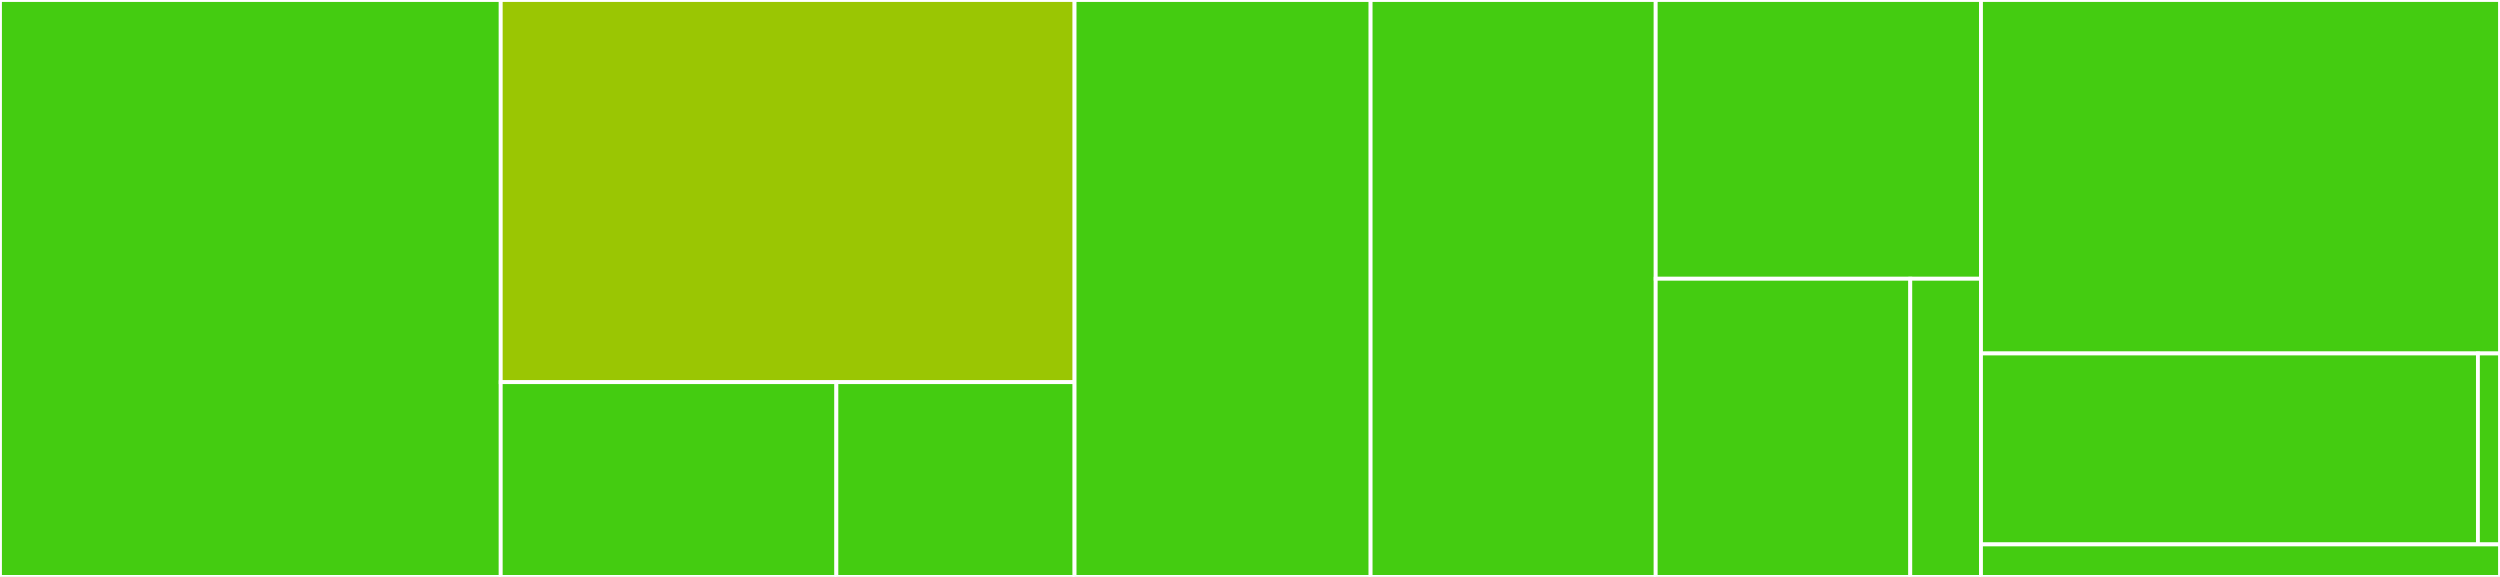 <svg baseProfile="full" width="650" height="150" viewBox="0 0 650 150" version="1.1"
xmlns="http://www.w3.org/2000/svg" xmlns:ev="http://www.w3.org/2001/xml-events"
xmlns:xlink="http://www.w3.org/1999/xlink">

<rect x="0" y="0" width="650" height="150" fill="#333333" stroke="none"/>

<style>rect.s{mask:url(#mask);}</style>
<defs>
  <pattern id="white" width="4" height="4" patternUnits="userSpaceOnUse" patternTransform="rotate(45)">
    <rect width="2" height="2" transform="translate(0,0)" fill="white"></rect>
  </pattern>
  <mask id="mask">
    <rect x="0" y="0" width="100%" height="100%" fill="url(#white)"></rect>
  </mask>
</defs>

<rect x="0" y="0" width="130.19" height="150.0" fill="#4c1" stroke="white" stroke-width="1" class=" tooltipped" data-content="provider/rpc-methods.ts"><title>provider/rpc-methods.ts</title></rect>
<rect x="130.19" y="0" width="149.196" height="99.363" fill="#9ac603" stroke="white" stroke-width="1" class=" tooltipped" data-content="provider/index.ts"><title>provider/index.ts</title></rect>
<rect x="130.19" y="99.363" width="87.266" height="50.637" fill="#4c1" stroke="white" stroke-width="1" class=" tooltipped" data-content="provider/simple-http.ts"><title>provider/simple-http.ts</title></rect>
<rect x="217.456" y="99.363" width="61.93" height="50.637" fill="#4c1" stroke="white" stroke-width="1" class=" tooltipped" data-content="provider/json-rpc.ts"><title>provider/json-rpc.ts</title></rect>
<rect x="279.386" y="0" width="76.974" height="150.0" fill="#4c1" stroke="white" stroke-width="1" class=" tooltipped" data-content="extend/formatters.ts"><title>extend/formatters.ts</title></rect>
<rect x="356.36" y="0" width="74.123" height="150.0" fill="#4c1" stroke="white" stroke-width="1" class=" tooltipped" data-content="extend/accounts.ts"><title>extend/accounts.ts</title></rect>
<rect x="430.482" y="0" width="84.576" height="72.472" fill="#4c1" stroke="white" stroke-width="1" class=" tooltipped" data-content="extend/contracts.ts"><title>extend/contracts.ts</title></rect>
<rect x="430.482" y="72.472" width="66.19" height="77.528" fill="#4c1" stroke="white" stroke-width="1" class=" tooltipped" data-content="extend/methods.ts"><title>extend/methods.ts</title></rect>
<rect x="496.672" y="72.472" width="18.386" height="77.528" fill="#4c1" stroke="white" stroke-width="1" class=" tooltipped" data-content="extend/index.ts"><title>extend/index.ts</title></rect>
<rect x="515.058" y="0" width="134.942" height="91.901" fill="#4c1" stroke="white" stroke-width="1" class=" tooltipped" data-content="utils/option-formatters.ts"><title>utils/option-formatters.ts</title></rect>
<rect x="515.058" y="91.901" width="129.199" height="49.648" fill="#4c1" stroke="white" stroke-width="1" class=" tooltipped" data-content="utils/index.ts"><title>utils/index.ts</title></rect>
<rect x="644.258" y="91.901" width="5.742" height="49.648" fill="#4c1" stroke="white" stroke-width="1" class=" tooltipped" data-content="utils/params.ts"><title>utils/params.ts</title></rect>
<rect x="515.058" y="141.549" width="134.942" height="8.451" fill="#4c1" stroke="white" stroke-width="1" class=" tooltipped" data-content="index.ts"><title>index.ts</title></rect>
</svg>
